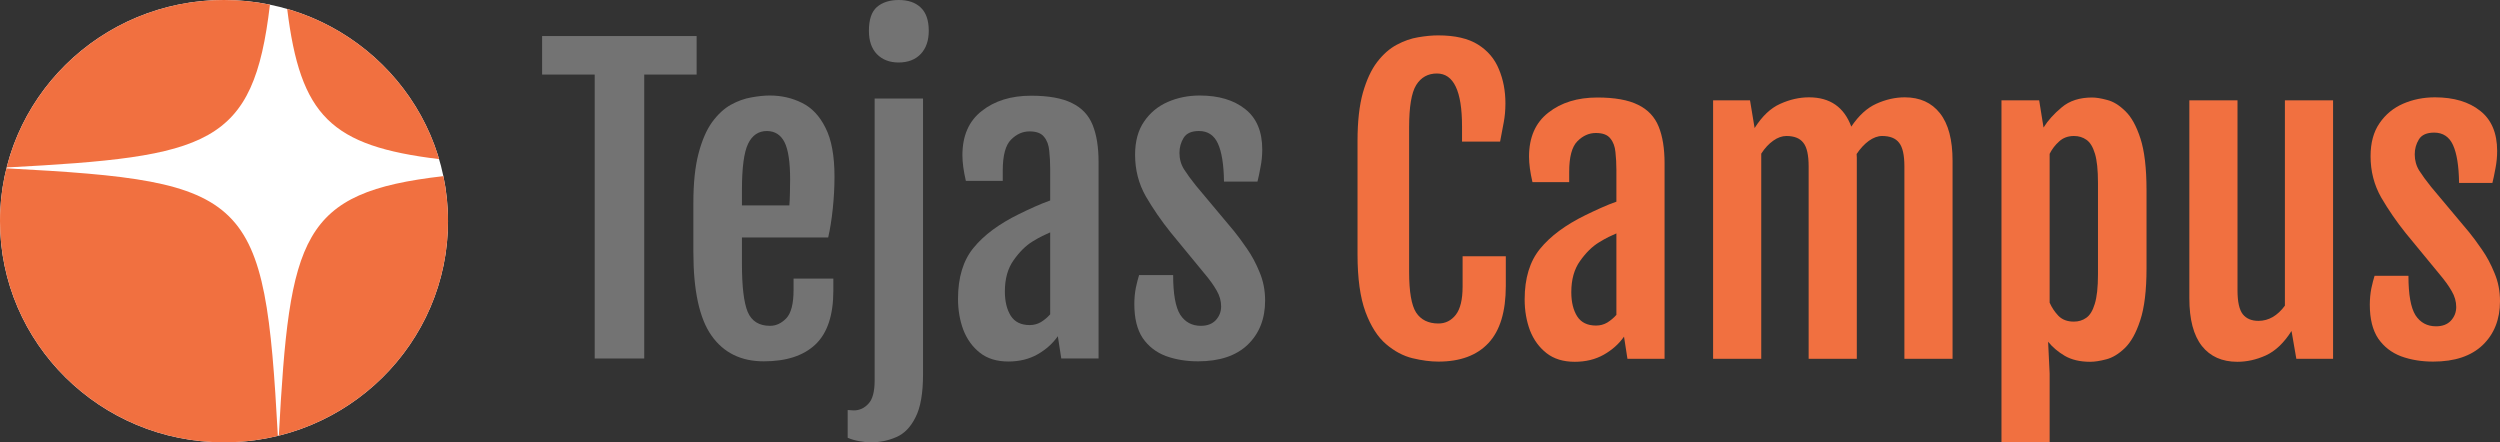 <svg width="260" height="46" viewBox="0 0 260 46" fill="none" xmlns="http://www.w3.org/2000/svg">
<rect x="0" y="0" width="260" height="46" fill="#333333" stroke="none"/>
<g clip-path="url(#clip0_436_2)">
<path d="M61.849 7.755H56.38V3.75H72.449V7.755H66.999V37.283H61.849V7.755Z" fill="#737373"/>
<path d="M72.11 26.21V21.105C72.11 19.038 72.289 17.323 72.648 15.962C73.005 14.6 73.476 13.514 74.059 12.703C74.656 11.891 75.305 11.289 76.008 10.896C76.724 10.504 77.433 10.248 78.136 10.131C78.839 10 79.482 9.934 80.065 9.934C81.272 9.934 82.385 10.19 83.406 10.7C84.427 11.197 85.242 12.061 85.852 13.292C86.476 14.509 86.787 16.204 86.787 18.377C86.787 19.463 86.727 20.575 86.608 21.714C86.489 22.84 86.33 23.834 86.131 24.698H77.162V27.447C77.162 29.803 77.361 31.465 77.758 32.434C78.169 33.402 78.945 33.886 80.085 33.886C80.708 33.886 81.272 33.625 81.776 33.101C82.279 32.565 82.531 31.583 82.531 30.156V28.978H86.668V30.215C86.668 32.781 86.045 34.652 84.798 35.83C83.565 36.995 81.776 37.578 79.429 37.578C77.069 37.578 75.259 36.688 74 34.907C72.74 33.127 72.11 30.228 72.11 26.21ZM82.094 21.361C82.12 21.073 82.14 20.641 82.153 20.065C82.166 19.476 82.173 19.005 82.173 18.651C82.173 16.858 81.981 15.575 81.597 14.803C81.212 14.031 80.602 13.638 79.767 13.625C78.879 13.625 78.222 14.07 77.798 14.96C77.374 15.837 77.162 17.441 77.162 19.77V21.361H82.094Z" fill="#737373"/>
<path d="M93.449 6.499C92.521 6.499 91.772 6.211 91.202 5.635C90.645 5.059 90.367 4.247 90.367 3.2C90.367 2.035 90.645 1.211 91.202 0.726C91.772 0.242 92.528 0 93.469 0C94.45 0 95.212 0.262 95.756 0.785C96.313 1.309 96.591 2.114 96.591 3.2C96.591 4.221 96.313 5.026 95.756 5.615C95.199 6.204 94.43 6.499 93.449 6.499ZM90.963 10.248H95.995V38.932C95.995 40.895 95.736 42.381 95.219 43.389C94.715 44.41 94.052 45.097 93.231 45.45C92.409 45.817 91.527 46 90.585 46C90.188 46 89.784 45.961 89.373 45.882C88.962 45.817 88.557 45.699 88.159 45.529V42.643C88.265 42.656 88.371 42.662 88.477 42.662C88.584 42.675 88.689 42.682 88.796 42.682C89.379 42.682 89.883 42.453 90.307 41.995C90.745 41.55 90.963 40.738 90.963 39.56V10.248Z" fill="#737373"/>
<path d="M105.978 22.264C106.481 22.015 107.025 21.76 107.609 21.498C108.191 21.236 108.729 21.02 109.219 20.85V17.572C109.219 16.891 109.186 16.256 109.12 15.667C109.066 15.078 108.888 14.6 108.583 14.234C108.291 13.854 107.787 13.665 107.071 13.665C106.356 13.665 105.713 13.953 105.142 14.528C104.572 15.104 104.287 16.171 104.287 17.729V18.808H100.449C100.21 17.787 100.091 16.897 100.091 16.138C100.091 14.123 100.76 12.591 102.1 11.544C103.439 10.484 105.149 9.954 107.231 9.954C109.047 9.954 110.465 10.209 111.486 10.72C112.507 11.217 113.223 11.976 113.634 12.997C114.045 14.005 114.251 15.287 114.251 16.845V37.283H110.373L110.015 34.966C109.484 35.725 108.782 36.354 107.907 36.851C107.032 37.348 106.017 37.597 104.864 37.597C103.671 37.597 102.689 37.296 101.921 36.694C101.152 36.092 100.575 35.3 100.191 34.318C99.819 33.324 99.634 32.244 99.634 31.079C99.634 28.854 100.171 27.087 101.245 25.778C102.319 24.456 103.896 23.285 105.978 22.264ZM107.091 33.808C107.515 33.808 107.907 33.703 108.265 33.494C108.622 33.271 108.941 33.003 109.219 32.689V24.168C108.967 24.273 108.696 24.397 108.404 24.541C108.112 24.685 107.774 24.875 107.39 25.11C106.687 25.542 106.031 26.19 105.421 27.054C104.811 27.905 104.506 28.991 104.506 30.313C104.506 31.347 104.711 32.191 105.122 32.846C105.534 33.487 106.19 33.808 107.091 33.808Z" fill="#737373"/>
<path d="M117.97 31.629C117.97 31.04 118.023 30.47 118.129 29.921C118.248 29.371 118.361 28.933 118.467 28.605H122.007C122.007 30.569 122.252 31.943 122.742 32.728C123.246 33.5 123.962 33.886 124.89 33.886C125.553 33.886 126.07 33.69 126.442 33.297C126.813 32.892 126.998 32.414 126.998 31.864C126.998 31.288 126.839 30.732 126.521 30.195C126.216 29.659 125.792 29.07 125.248 28.429L121.729 24.149C120.774 22.957 119.919 21.714 119.163 20.418C118.42 19.11 118.049 17.67 118.049 16.099C118.049 14.699 118.361 13.547 118.984 12.644C119.607 11.727 120.429 11.047 121.45 10.602C122.471 10.157 123.578 9.934 124.771 9.934C126.746 9.934 128.324 10.406 129.504 11.348C130.684 12.277 131.274 13.678 131.274 15.549C131.274 16.165 131.214 16.773 131.095 17.375C130.989 17.964 130.883 18.468 130.777 18.887H127.297C127.27 17.107 127.058 15.785 126.66 14.921C126.263 14.057 125.606 13.625 124.692 13.625C123.923 13.625 123.392 13.861 123.1 14.332C122.809 14.803 122.663 15.327 122.663 15.903C122.663 16.531 122.822 17.1 123.14 17.611C123.459 18.108 123.87 18.671 124.373 19.299L128.351 24.05C128.735 24.522 129.179 25.124 129.683 25.857C130.187 26.576 130.624 27.395 130.996 28.311C131.38 29.214 131.572 30.195 131.572 31.256C131.572 33.154 130.969 34.685 129.762 35.85C128.556 37.002 126.833 37.578 124.592 37.578C123.372 37.578 122.259 37.394 121.251 37.028C120.244 36.648 119.441 36.026 118.845 35.163C118.261 34.286 117.97 33.108 117.97 31.629Z" fill="#737373"/>
<path d="M46.595 23C46.595 35.703 36.164 46 23.297 46C10.431 46 0 35.703 0 23C0 10.297 10.431 0 23.297 0C36.164 0 46.595 10.297 46.595 23Z" fill="white"/>
<path d="M28.073 0.484C26.532 0.167 24.934 0 23.298 0C12.381 0 3.219 7.412 0.691 17.416C21.785 16.295 26.348 15.162 28.073 0.484Z" fill="#F17040"/>
<path d="M29.868 0.927C31.241 12.064 34.399 15.186 45.666 16.548C43.449 9.045 37.463 3.127 29.868 0.927Z" fill="#F17040"/>
<path d="M46.112 18.319C31.28 20.014 30.121 24.514 28.998 45.307C39.109 42.796 46.595 33.761 46.595 23C46.595 21.396 46.428 19.831 46.112 18.319Z" fill="#F17040"/>
<path d="M28.897 45.331C27.525 20.208 26.126 18.849 0.669 17.507C0.232 19.267 0 21.107 0 23C0 35.703 10.431 46 23.297 46C25.228 46 27.103 45.768 28.897 45.331Z" fill="#F17040"/>
<path d="M149.596 37.606C148.778 37.606 147.88 37.489 146.904 37.255C145.94 37.021 145.023 36.533 144.152 35.791C143.281 35.049 142.568 33.936 142.014 32.453C141.46 30.956 141.183 28.959 141.183 26.46V14.65C141.183 12.646 141.368 10.98 141.737 9.653C142.12 8.313 142.614 7.246 143.222 6.452C143.842 5.645 144.522 5.046 145.261 4.656C146.013 4.253 146.759 3.992 147.498 3.875C148.25 3.745 148.943 3.68 149.576 3.68C151.318 3.68 152.698 3.999 153.714 4.636C154.73 5.274 155.456 6.133 155.891 7.213C156.34 8.28 156.564 9.458 156.564 10.746C156.564 11.462 156.505 12.126 156.386 12.737C156.281 13.336 156.155 14 156.01 14.728H152.051V13.128C152.051 9.471 151.18 7.643 149.438 7.643C148.501 7.643 147.781 8.046 147.28 8.853C146.792 9.647 146.548 11.111 146.548 13.245V28.276C146.548 30.345 146.792 31.757 147.28 32.511C147.781 33.266 148.553 33.644 149.596 33.644C150.322 33.644 150.922 33.344 151.398 32.746C151.872 32.134 152.11 31.158 152.11 29.818V26.655H156.604V29.739C156.604 32.407 156.004 34.385 154.802 35.674C153.602 36.962 151.866 37.606 149.596 37.606Z" fill="#F17040"/>
<path d="M164.879 22.38C165.381 22.133 165.922 21.879 166.502 21.619C167.083 21.359 167.618 21.144 168.106 20.975V17.715C168.106 17.038 168.073 16.407 168.007 15.822C167.954 15.236 167.776 14.761 167.472 14.396C167.182 14.019 166.681 13.831 165.968 13.831C165.255 13.831 164.615 14.117 164.048 14.689C163.48 15.262 163.196 16.323 163.196 17.871V18.945H159.376C159.139 17.93 159.02 17.045 159.02 16.29C159.02 14.286 159.686 12.763 161.019 11.722C162.352 10.668 164.054 10.141 166.126 10.141C167.935 10.141 169.347 10.395 170.363 10.902C171.379 11.397 172.092 12.152 172.501 13.167C172.91 14.169 173.115 15.444 173.115 16.993V37.313H169.254L168.898 35.01C168.37 35.765 167.671 36.389 166.8 36.884C165.928 37.379 164.919 37.626 163.771 37.626C162.583 37.626 161.606 37.326 160.841 36.728C160.076 36.129 159.501 35.342 159.118 34.366C158.749 33.377 158.564 32.303 158.564 31.145C158.564 28.933 159.099 27.176 160.168 25.875C161.237 24.56 162.807 23.395 164.879 22.38ZM165.988 33.858C166.41 33.858 166.8 33.754 167.156 33.546C167.512 33.325 167.829 33.058 168.106 32.746V24.274C167.855 24.378 167.585 24.502 167.294 24.645C167.004 24.788 166.667 24.977 166.285 25.211C165.585 25.64 164.932 26.284 164.325 27.143C163.718 27.989 163.415 29.069 163.415 30.384C163.415 31.412 163.619 32.251 164.028 32.902C164.437 33.539 165.091 33.858 165.988 33.858Z" fill="#F17040"/>
<path d="M178.162 10.434H182.002L182.477 13.303V13.323C183.256 12.087 184.14 11.247 185.13 10.805C186.133 10.349 187.136 10.122 188.139 10.122C190.317 10.122 191.782 11.137 192.534 13.167C193.312 12.008 194.184 11.215 195.147 10.785C196.124 10.343 197.107 10.122 198.097 10.122C199.667 10.122 200.888 10.675 201.759 11.781C202.63 12.887 203.066 14.533 203.066 16.72V37.313H198.057V17.305C198.057 16.121 197.872 15.301 197.503 14.845C197.146 14.377 196.559 14.143 195.741 14.143C195.292 14.143 194.831 14.312 194.355 14.65C193.894 14.989 193.471 15.444 193.088 16.017C193.101 16.134 193.108 16.251 193.108 16.368C193.108 16.485 193.108 16.602 193.108 16.72V37.313H188.099V17.305C188.099 16.121 187.915 15.301 187.545 14.845C187.189 14.377 186.602 14.143 185.784 14.143C185.335 14.143 184.879 14.305 184.417 14.631C183.956 14.956 183.54 15.405 183.17 15.978V37.313H178.162V10.434Z" fill="#F17040"/>
<path d="M213.162 38.836V46H208.153V10.434H212.073L212.528 13.264C212.99 12.523 213.624 11.82 214.429 11.156C215.233 10.479 216.283 10.141 217.576 10.141C217.998 10.141 218.52 10.226 219.14 10.395C219.774 10.551 220.4 10.935 221.021 11.547C221.654 12.145 222.182 13.095 222.604 14.396C223.027 15.698 223.238 17.494 223.238 19.784V27.924C223.238 30.201 223.02 31.997 222.585 33.312C222.162 34.613 221.628 35.576 220.981 36.201C220.348 36.812 219.701 37.203 219.041 37.372C218.394 37.541 217.84 37.626 217.378 37.626C216.322 37.626 215.438 37.417 214.726 37.001C214.026 36.585 213.452 36.097 213.003 35.537L213.162 38.836ZM213.162 31.477C213.386 31.984 213.689 32.44 214.072 32.843C214.468 33.247 215.003 33.448 215.676 33.448C216.164 33.448 216.593 33.318 216.963 33.058C217.345 32.798 217.642 32.316 217.853 31.613C218.078 30.898 218.19 29.876 218.19 28.549V19.023C218.19 17.682 218.084 16.667 217.873 15.978C217.662 15.275 217.365 14.793 216.982 14.533C216.613 14.273 216.184 14.143 215.696 14.143C215.075 14.143 214.561 14.332 214.151 14.709C213.742 15.073 213.412 15.503 213.162 15.997V31.477Z" fill="#F17040"/>
<path d="M227.692 10.434H232.701V30.208C232.701 31.392 232.886 32.219 233.255 32.687C233.625 33.143 234.166 33.37 234.878 33.37C235.934 33.37 236.852 32.843 237.63 31.789V10.434H242.639V37.313H238.818L238.323 34.444H238.303C237.524 35.667 236.64 36.507 235.65 36.962C234.674 37.405 233.684 37.626 232.681 37.626C231.098 37.626 229.87 37.079 228.999 35.986C228.128 34.88 227.692 33.227 227.692 31.028V10.434Z" fill="#F17040"/>
<path d="M246.46 31.692C246.46 31.106 246.513 30.54 246.618 29.993C246.737 29.447 246.849 29.011 246.955 28.685H250.478C250.478 30.637 250.722 32.004 251.211 32.785C251.713 33.552 252.425 33.936 253.349 33.936C254.009 33.936 254.524 33.741 254.893 33.351C255.263 32.947 255.447 32.472 255.447 31.926C255.447 31.353 255.289 30.8 254.972 30.267C254.669 29.733 254.246 29.147 253.705 28.51L250.202 24.254C249.251 23.07 248.4 21.834 247.648 20.545C246.909 19.244 246.539 17.813 246.539 16.251C246.539 14.858 246.849 13.713 247.469 12.815C248.09 11.905 248.908 11.228 249.924 10.785C250.941 10.343 252.042 10.122 253.23 10.122C255.197 10.122 256.767 10.59 257.941 11.527C259.116 12.451 259.704 13.843 259.704 15.704C259.704 16.316 259.644 16.921 259.525 17.52C259.42 18.105 259.314 18.606 259.209 19.023H255.744C255.718 17.253 255.507 15.939 255.111 15.08C254.715 14.221 254.061 13.791 253.151 13.791C252.385 13.791 251.858 14.026 251.567 14.494C251.277 14.963 251.132 15.483 251.132 16.056C251.132 16.68 251.29 17.247 251.607 17.754C251.924 18.248 252.333 18.808 252.834 19.433L256.793 24.157C257.176 24.625 257.619 25.224 258.12 25.953C258.621 26.668 259.057 27.482 259.426 28.393C259.809 29.291 260 30.267 260 31.321C260 33.208 259.4 34.73 258.199 35.888C256.998 37.034 255.282 37.606 253.052 37.606C251.838 37.606 250.729 37.424 249.726 37.06C248.723 36.682 247.925 36.064 247.331 35.205C246.75 34.333 246.46 33.162 246.46 31.692Z" fill="#F17040"/>
</g>
<defs>
<clipPath id="clip0_436_2">
<rect width="260" height="46" fill="white"/>
</clipPath>
</defs>
</svg>
